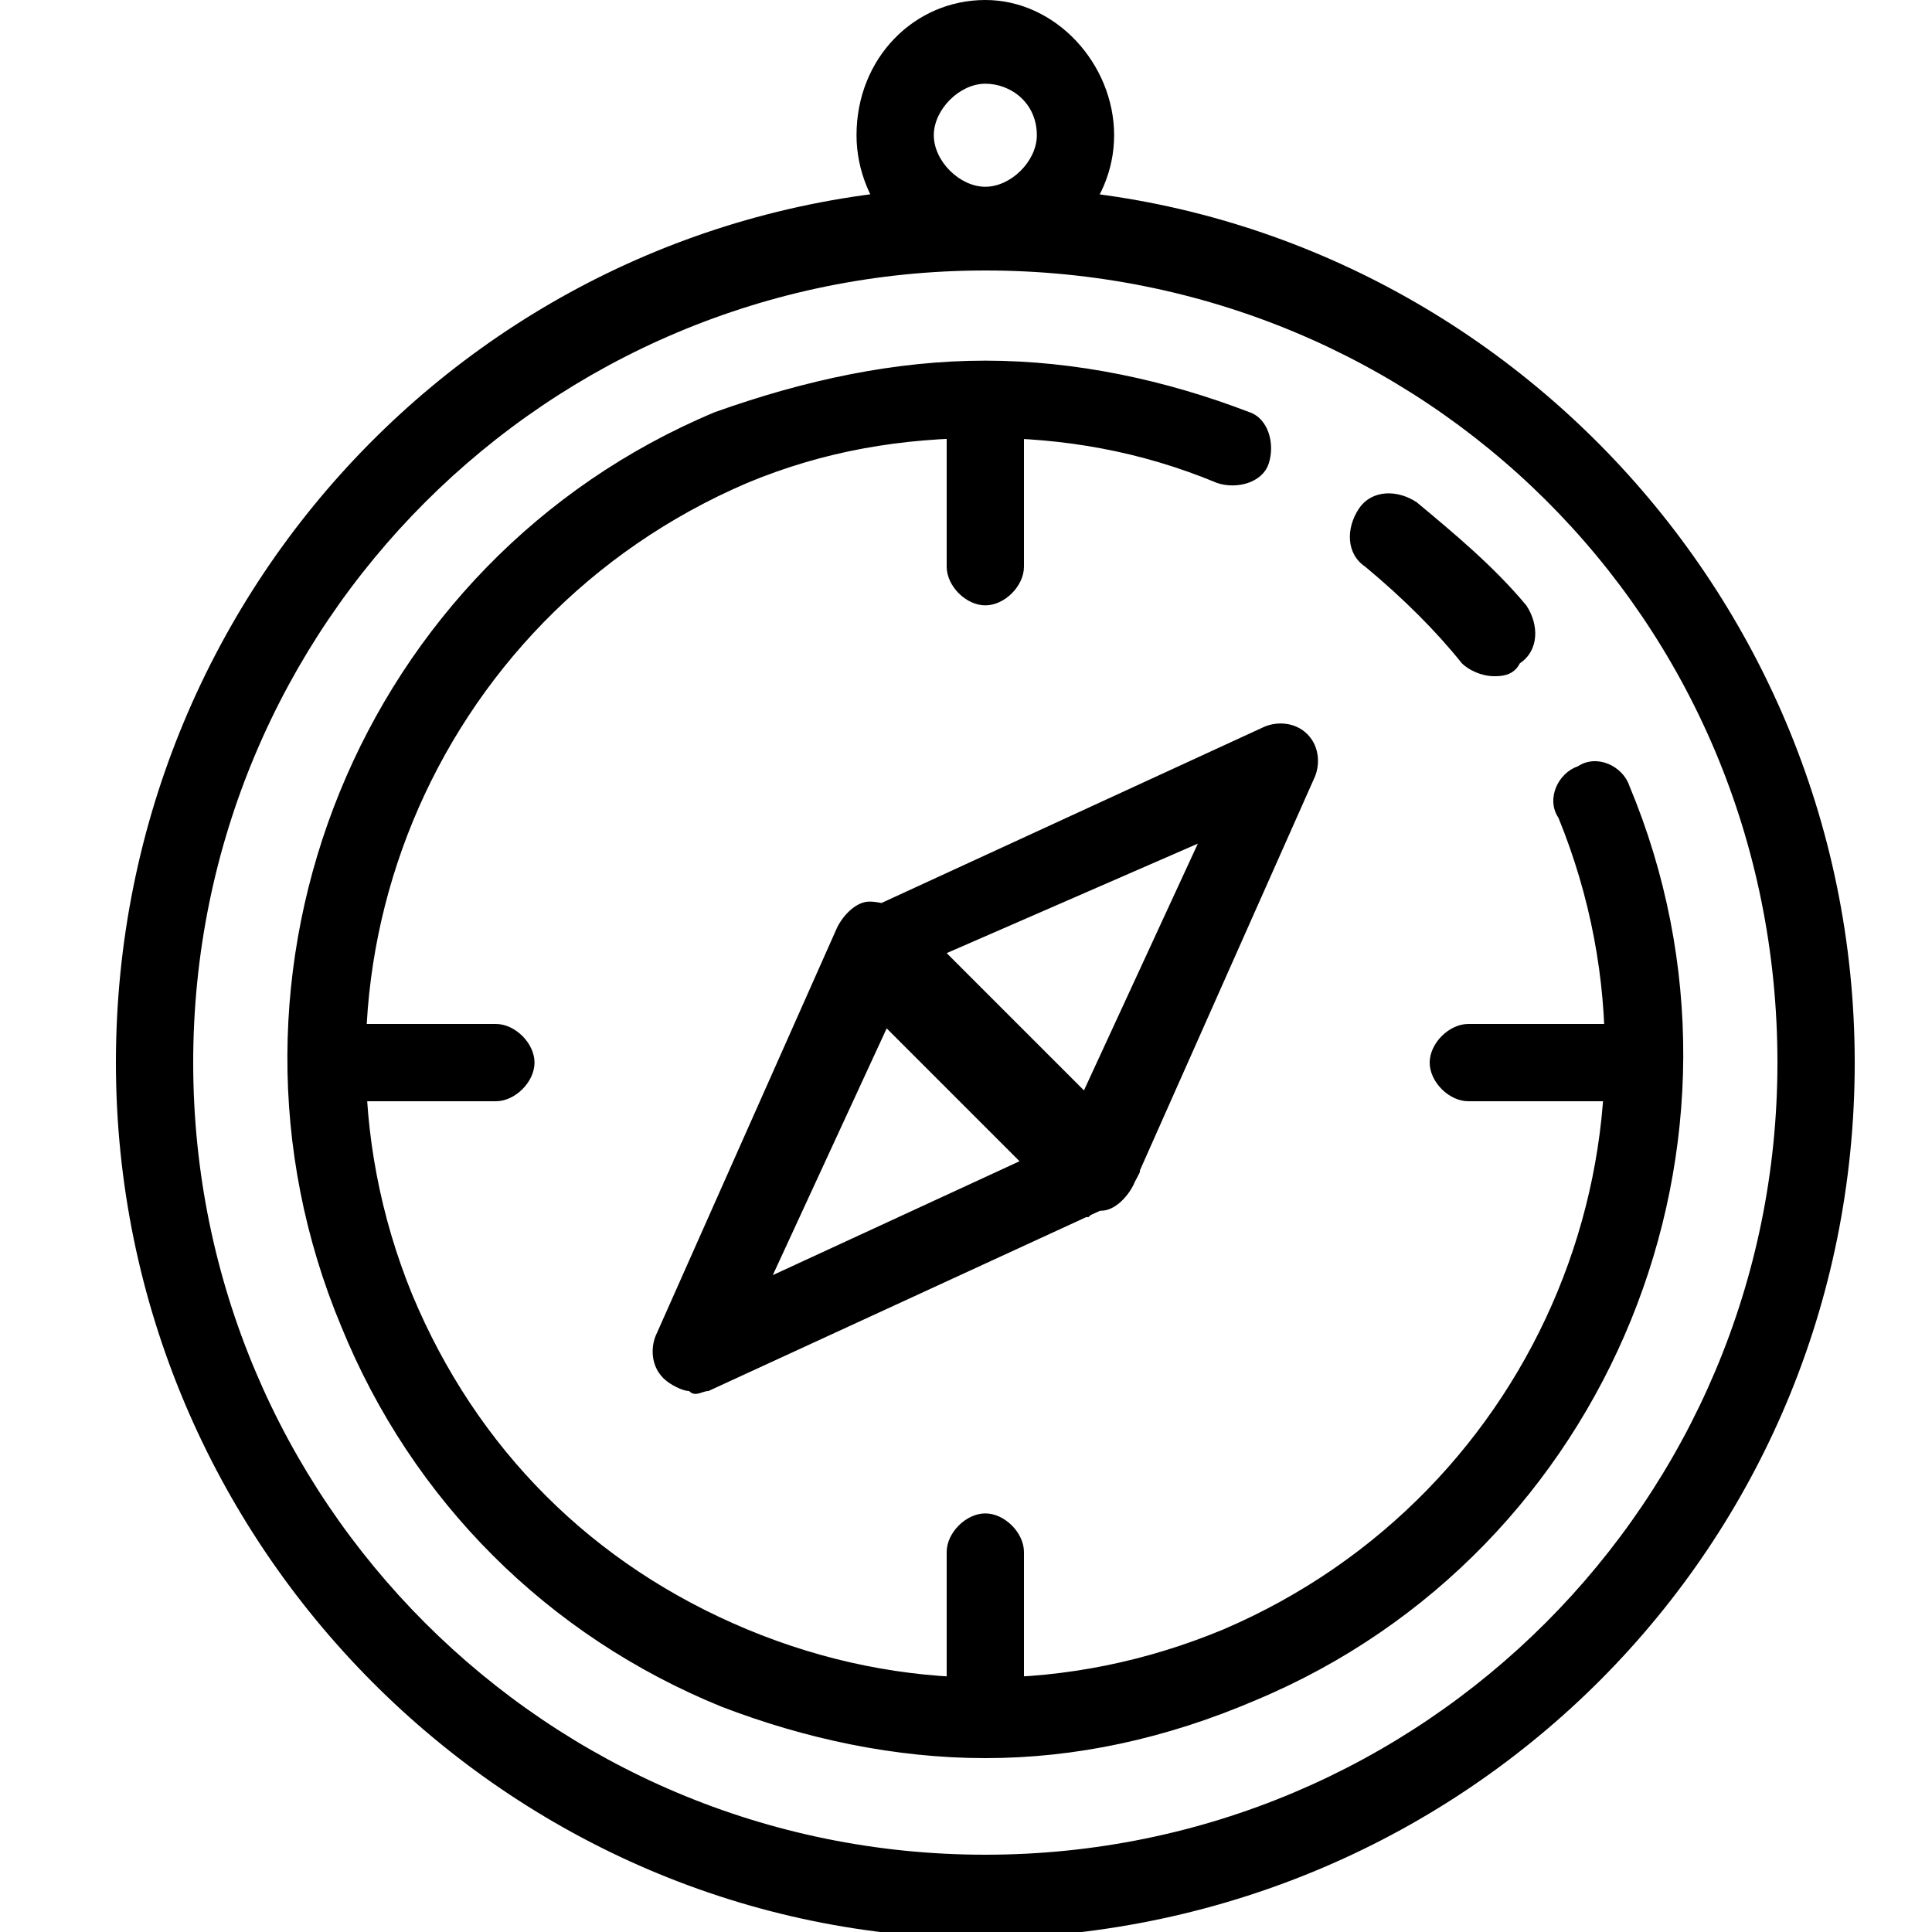 <svg xmlns="http://www.w3.org/2000/svg" xmlns:xlink="http://www.w3.org/1999/xlink" x="0px" y="0px"
	 width="30px" height="30px" viewBox="0 0 30 30" style="enable-background:new 0 0 30 30;" xml:space="preserve">
<path transform="translate(1329.4 647.6)"  d="M-1306.2-637.1c-0.2,0-0.4-0.1-0.5-0.2c-0.4-0.5-0.9-1-1.5-1.5
	c-0.3-0.2-0.3-0.6-0.1-0.9c0.2-0.3,0.6-0.3,0.9-0.1c0.6,0.5,1.2,1,1.7,1.6c0.2,0.3,0.2,0.7-0.1,0.9
	C-1305.9-637.1-1306.1-637.1-1306.2-637.1z M-1309.9-621.2c5.5-2.3,8.1-8.7,5.8-14.2c-0.1-0.3-0.5-0.5-0.8-0.3
	c-0.3,0.1-0.5,0.5-0.3,0.8c2,4.9-0.3,10.5-5.2,12.6c-2.4,1-5,1-7.4,0c-2.4-1-4.2-2.8-5.2-5.2c-2-4.9,0.3-10.5,5.2-12.6
	c1.2-0.5,2.4-0.7,3.7-0.7c0,0,0,0,0,0c1.2,0,2.4,0.2,3.6,0.7c0.3,0.1,0.7,0,0.8-0.3c0.1-0.3,0-0.7-0.3-0.8c-1.3-0.5-2.7-0.8-4.1-0.8
	c0,0,0,0,0,0c-1.4,0-2.8,0.3-4.2,0.8c-5.5,2.3-8.1,8.7-5.8,14.2c1.1,2.7,3.2,4.8,5.9,5.9c1.3,0.5,2.7,0.8,4.1,0.8
	C-1312.7-620.3-1311.3-620.6-1309.9-621.2z M-1313.5-638.8v-2.6c0-0.3-0.3-0.6-0.6-0.6s-0.6,0.3-0.6,0.6v2.6c0,0.3,0.3,0.6,0.6,0.6
	S-1313.5-638.5-1313.5-638.8z M-1313.5-620.9v-2.6c0-0.3-0.3-0.6-0.6-0.6s-0.6,0.3-0.6,0.6v2.6c0,0.3,0.3,0.6,0.6,0.6
	S-1313.5-620.5-1313.5-620.9z M-1320.6-626.7 M-1303.4-631.1c0-0.3-0.3-0.6-0.6-0.6h-2.6c-0.3,0-0.6,0.3-0.6,0.6s0.3,0.6,0.6,0.6
	h2.6C-1303.7-630.5-1303.4-630.8-1303.4-631.1z M-1321.1-631.1c0-0.3-0.3-0.6-0.6-0.6h-2.6c-0.3,0-0.6,0.3-0.6,0.6s0.3,0.6,0.6,0.6
	h2.6C-1321.4-630.5-1321.1-630.8-1321.1-631.1z M-1300.6-631.1c0-7.5-6.1-13.6-13.5-13.6c-7.5,0-13.5,6.1-13.5,13.6
	s6.1,13.6,13.5,13.6C-1306.6-617.6-1300.6-623.6-1300.6-631.1z M-1301.8-631.1c0,6.8-5.5,12.3-12.3,12.3s-12.3-5.5-12.3-12.3
	s5.5-12.3,12.3-12.3S-1301.8-638-1301.8-631.1z M-1312.3-628.8c0.2,0,0.4-0.2,0.5-0.4l2.8-6.3c0.1-0.2,0.1-0.5-0.1-0.7
	s-0.5-0.2-0.7-0.1l-6.3,2.9c-0.2,0.1-0.3,0.3-0.4,0.5s0,0.4,0.2,0.6l3.4,3.4c0.1,0.1,0.3,0.2,0.4,0.2
	C-1312.4-628.8-1312.3-628.8-1312.3-628.8z M-1310.8-634.5l-1.8,3.9l-2.1-2.2L-1310.8-634.5z M-1318.4-626l6.3-2.9
	c0.2-0.1,0.3-0.3,0.4-0.5c0-0.2,0-0.4-0.2-0.6l-3.4-3.4c-0.1-0.1-0.4-0.2-0.6-0.2c-0.2,0-0.4,0.2-0.5,0.4l-2.8,6.3
	c-0.1,0.2-0.1,0.5,0.1,0.7c0.1,0.1,0.3,0.2,0.4,0.2C-1318.6-625.9-1318.5-626-1318.4-626z M-1313.5-629.6l-3.9,1.8l1.8-3.9
	L-1313.5-629.6z M-1312.1-645.5c0-1.1-0.9-2.1-2-2.1c-1.1,0-2,0.9-2,2.1c0,1.1,0.9,2.1,2,2.1C-1313-643.5-1312.1-644.4-1312.1-645.5
	z M-1313.3-645.5c0,0.4-0.4,0.8-0.8,0.8s-0.8-0.4-0.8-0.8s0.4-0.8,0.8-0.8S-1313.3-646-1313.3-645.5z"/>
</svg>

